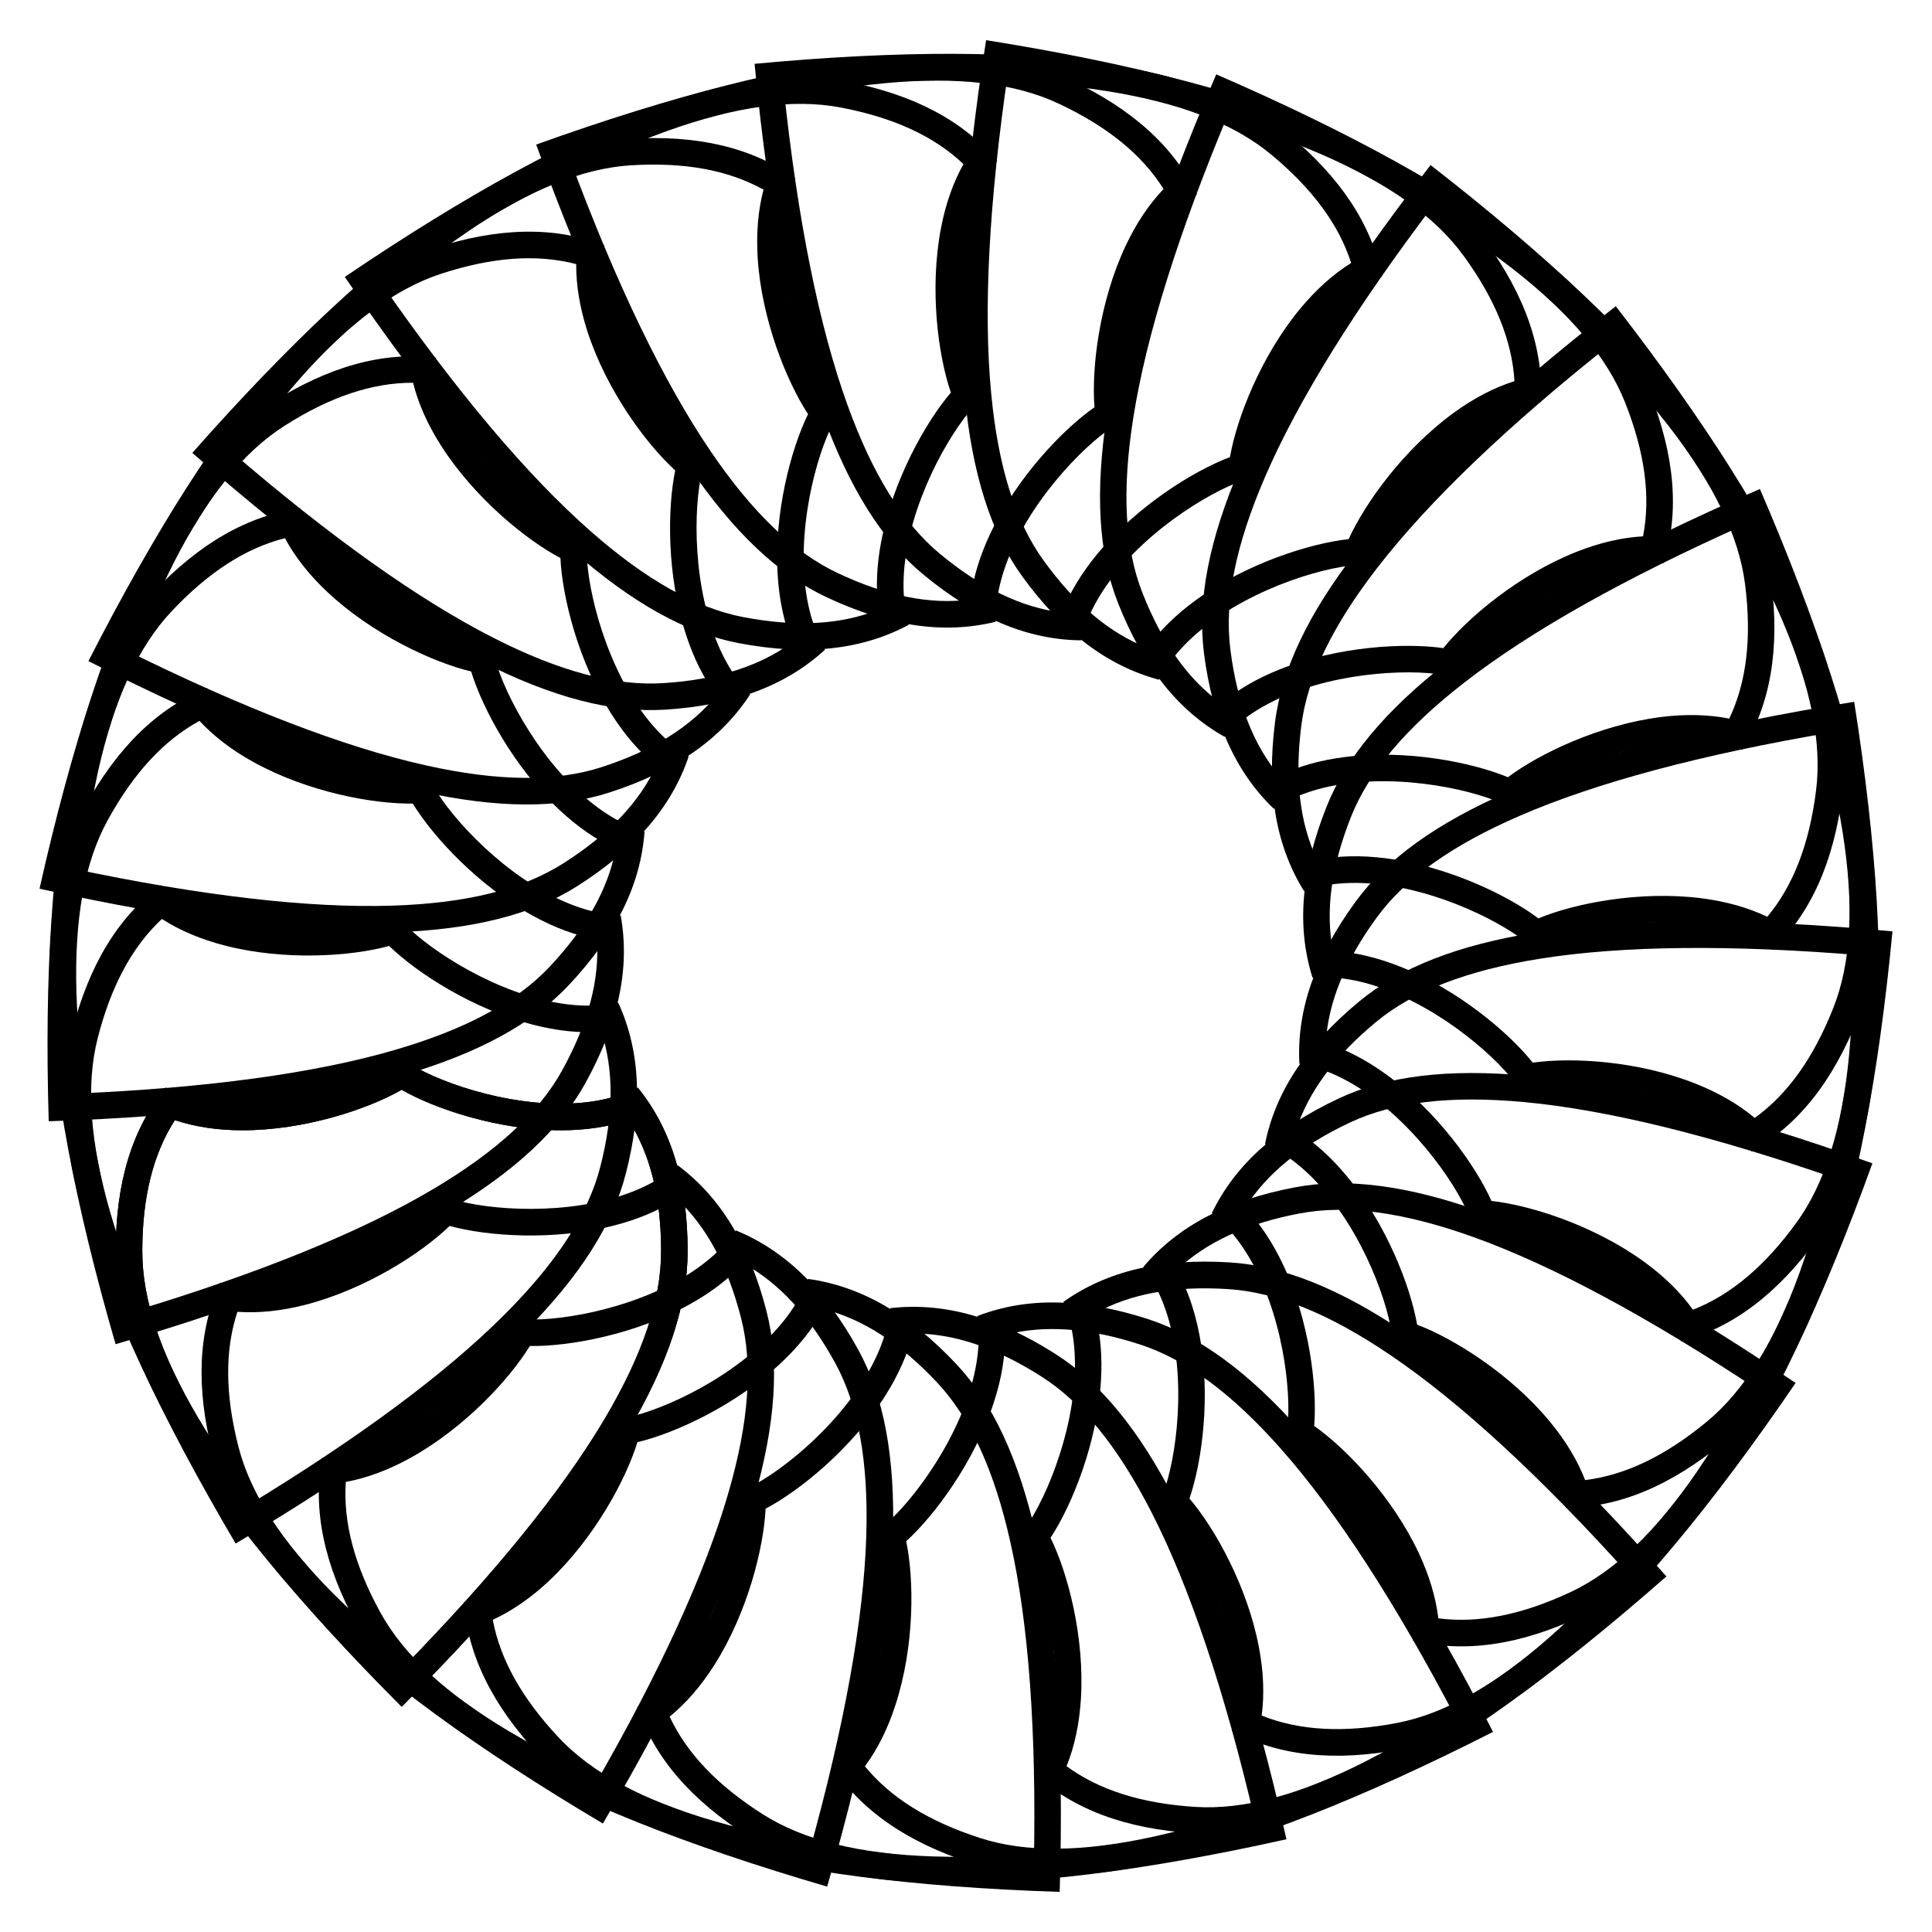 <?xml version="1.0" encoding="UTF-8"?>
<!-- Uploaded to: SVG Repo, www.svgrepo.com, Generator: SVG Repo Mixer Tools -->
<svg fill="#000000" width="800px" height="800px" version="1.1" viewBox="144 144 512 512" xmlns="http://www.w3.org/2000/svg">
 <g>
  <path d="m250.45 432.81c9.004 5.144 25.758 10.727 42.195 10.727 6.551 0 12.555-0.902 17.926-2.688 5.793 9.07 8.629 20.508 8.629 34.762 0 12.824-4.828 27.246-14.777 44.105-11.273 19.102-29.41 41.48-53.969 66.566-24.562-25.086-42.699-47.465-53.969-66.566-9.949-16.855-14.777-31.301-14.777-44.105 0-14.254 2.832-25.695 8.629-34.762 5.352 1.785 11.355 2.688 17.926 2.688 16.434 0 33.184-5.582 42.188-10.727m0-8.48c-5.184 4.535-23.953 12.156-42.195 12.156-7.852 0-14.715-1.426-20.383-4.242-8.879 10.957-13.203 25.148-13.203 43.348 0 14.105 5.164 29.703 15.766 47.695 12.324 20.887 32.516 45.449 60.016 73.012 27.5-27.562 47.695-52.125 60.016-73.012 10.602-17.969 15.766-33.566 15.766-47.695 0-18.199-4.324-32.391-13.203-43.348-5.668 2.812-12.531 4.242-20.383 4.242-18.219 0.02-37.008-7.602-42.195-12.156z"/>
  <path d="m263.15 468.89c10.012 2.75 27.625 3.988 43.539-0.105 6.359-1.637 11.945-3.988 16.688-7.055 7.871 7.348 13.457 17.719 17.004 31.531 3.191 12.406 2.098 27.582-3.359 46.391-6.172 21.309-18.156 47.484-35.707 77.902-30.02-18.199-53.152-35.371-68.812-51.051-13.832-13.855-22.105-26.641-25.297-39.047-3.547-13.812-3.652-25.59-0.293-35.812 5.625 0.398 11.672-0.23 18.031-1.867 15.914-4.094 30.754-13.664 38.207-20.887m-2.121-8.207c-3.883 5.688-20.172 17.738-37.848 22.273-7.598 1.953-14.59 2.266-20.805 0.965-5.879 12.824-6.527 27.648-2.016 45.281 3.504 13.664 12.387 27.5 27.121 42.258 17.129 17.172 42.781 35.938 76.285 55.797 19.797-33.547 33.23-62.348 39.969-85.648 5.793-20.047 6.906-36.441 3.402-50.109-4.535-17.633-12.238-30.293-23.574-38.711-4.809 4.137-11.082 7.223-18.684 9.172-17.613 4.535-37.68 1.828-43.852-1.277z"/>
  <path d="m284.42 500.7c10.371 0.168 27.75-3 42.133-10.914 5.75-3.168 10.578-6.844 14.422-10.98 9.445 5.164 17.445 13.812 24.309 26.305 6.172 11.23 8.879 26.199 8.293 45.785-0.672 22.168-5.793 50.508-15.219 84.324-33.609-10.16-60.289-21.035-79.352-32.348-16.836-9.992-28.023-20.301-34.195-31.531-6.863-12.492-9.887-23.867-9.172-34.617 5.562-1.027 11.25-3.129 17.004-6.297 14.375-7.918 26.359-20.891 31.777-29.727m-4.074-7.434c-2.352 6.488-15.137 22.211-31.109 30.984-6.887 3.777-13.582 5.836-19.902 6.109-2.5 13.875 0.547 28.402 9.32 44.355 6.801 12.363 18.828 23.555 36.777 34.195 20.867 12.363 50.383 24.16 87.77 35.059 10.832-37.406 16.688-68.664 17.422-92.891 0.629-20.867-2.371-37.008-9.172-49.375-8.773-15.953-19.398-26.305-32.453-31.637-3.609 5.207-8.941 9.742-15.828 13.539-15.977 8.777-36.105 11.152-42.824 9.66z"/>
  <path d="m312.92 526.2c10.098-2.414 26.137-9.824 38.102-21.055 4.785-4.492 8.543-9.258 11.23-14.211 10.434 2.644 20.32 9.027 30.082 19.438 8.773 9.34 15.137 23.176 19.418 42.277 4.871 21.645 6.949 50.359 6.234 85.48-35.078-1.492-63.625-5.375-84.914-11.586-18.789-5.481-32.203-12.699-40.977-22.043-9.762-10.391-15.512-20.656-17.508-31.234 5.121-2.371 10.117-5.816 14.906-10.309 11.988-11.293 20.383-26.828 23.426-36.758m-5.793-6.172c-0.672 6.863-9.133 25.273-22.441 37.742-5.731 5.375-11.691 9.027-17.758 10.852 1.027 14.066 7.598 27.375 20.047 40.641 9.656 10.285 24.098 18.137 44.125 23.973 23.281 6.801 54.809 10.875 93.73 12.133 1.176-38.918-0.902-70.66-6.234-94.316-4.578-20.363-11.504-35.266-21.16-45.555-12.469-13.266-25.316-20.656-39.297-22.566-2.203 5.941-6.234 11.672-11.965 17.047-13.27 12.516-32.16 19.82-39.047 20.051z"/>
  <path d="m346.89 543.82c9.172-4.848 22.859-15.996 31.676-29.871 3.504-5.543 5.984-11.082 7.348-16.562 10.77-0.043 21.938 3.695 33.965 11.336 10.832 6.863 20.402 18.684 29.324 36.129 10.098 19.754 19.27 47.062 27.289 81.238-34.344 7.285-62.957 10.602-85.121 9.887-19.566-0.629-34.344-4.281-45.176-11.148-12.027-7.641-20.172-16.164-24.73-25.902 4.367-3.57 8.355-8.164 11.859-13.707 8.805-13.879 13.066-31.031 13.566-41.398m-7.156-4.535c1.051 6.824-2.562 26.742-12.344 42.133-4.199 6.633-9.09 11.652-14.504 14.945 4.492 13.371 14.148 24.625 29.535 34.387 11.922 7.559 27.836 11.566 48.703 12.238 24.227 0.797 55.797-3.106 93.793-11.566-8.523-37.996-18.453-68.203-29.473-89.805-9.488-18.578-19.902-31.301-31.824-38.855-15.367-9.762-29.66-13.707-43.684-12.09-0.672 6.297-3.129 12.848-7.348 19.48-9.742 15.426-26.242 27.199-32.855 29.133z"/>
  <path d="m384.15 552.44c7.684-6.992 18.156-21.18 23.238-36.82 2.035-6.234 3.023-12.219 2.981-17.863 10.41-2.707 22.168-1.867 35.727 2.539 12.195 3.969 24.414 13.016 37.387 27.688 14.695 16.625 30.355 40.789 46.645 71.898-31.445 15.598-58.336 25.926-80 30.754-19.102 4.242-34.32 4.387-46.52 0.418-13.562-4.41-23.555-10.621-30.398-18.957 3.359-4.555 6.066-9.973 8.082-16.227 5.106-15.613 4.981-33.27 2.859-43.43m-8.039-2.602c2.731 6.34 4.156 26.555-1.469 43.895-2.434 7.473-5.898 13.539-10.328 18.074 7.684 11.84 19.836 20.32 37.156 25.945 13.414 4.367 29.852 4.281 50.215-0.25 23.68-5.269 53.258-16.879 87.977-34.531-17.719-34.68-34.824-61.465-50.883-79.645-13.812-15.641-27.059-25.359-40.473-29.727-17.32-5.625-32.141-5.898-45.301-0.84 0.922 6.254 0.148 13.227-2.266 20.699-5.672 17.34-18.707 32.832-24.629 36.379z"/>
  <path d="m422.4 551.54c5.711-8.668 12.324-25.043 13.352-41.438 0.418-6.551-0.105-12.594-1.555-18.055 9.426-5.227 21.012-7.328 35.227-6.422 12.785 0.797 26.891 6.527 43.098 17.527 18.367 12.449 39.551 31.949 63.059 58.043-26.598 22.922-50.066 39.633-69.84 49.668-17.445 8.859-32.16 12.785-44.945 11.988-14.234-0.902-25.465-4.43-34.152-10.789 2.121-5.227 3.379-11.168 3.801-17.719 1.047-16.438-3.469-33.504-8.043-42.805m-8.441-0.543c4.219 5.457 10.621 24.688 9.488 42.867-0.484 7.828-2.352 14.59-5.5 20.07 10.391 9.551 24.266 14.758 42.445 15.891 14.086 0.883 29.977-3.273 48.574-12.742 21.621-10.98 47.398-29.598 76.641-55.312-25.777-29.18-49.016-50.883-69.086-64.488-17.277-11.715-32.516-17.844-46.602-18.727-18.156-1.133-32.602 2.266-44.105 10.453 2.457 5.836 3.441 12.762 2.938 20.613-1.168 18.219-9.941 36.48-14.793 41.375z"/>
  <path d="m459.22 541.13c3.359-9.824 5.711-27.312 2.625-43.453-1.238-6.445-3.234-12.176-5.984-17.109 7.828-7.391 18.516-12.324 32.516-14.988 12.594-2.394 27.668-0.355 46.098 6.254 20.867 7.496 46.246 21.117 75.508 40.535-20.047 28.82-38.625 50.82-55.293 65.473-14.695 12.93-27.961 20.383-40.559 22.777-14 2.664-25.758 2.035-35.77-1.973 0.734-5.606 0.504-11.672-0.734-18.117-3.043-16.098-11.668-31.508-18.406-39.398m-8.316 1.594c5.438 4.242 16.438 21.266 19.859 39.172 1.469 7.703 1.363 14.715-0.336 20.805 12.426 6.676 27.184 8.25 45.051 4.848 13.855-2.644 28.215-10.621 43.895-24.414 18.199-16.016 38.543-40.453 60.477-72.633-32.223-21.852-60.141-37.094-82.961-45.281-19.648-7.055-35.938-9.195-49.793-6.551-17.887 3.402-31.004 10.309-40.117 21.098 3.82 5.039 6.508 11.504 7.977 19.23 3.402 17.906-0.562 37.766-4.051 43.727z"/>
  <path d="m492.28 521.9c0.82-10.348-1.258-27.879-8.25-42.738-2.793-5.941-6.172-10.98-10.055-15.074 5.731-9.109 14.883-16.543 27.773-22.609 11.609-5.457 26.723-7.223 46.203-5.414 22.082 2.059 50.047 8.941 83.211 20.488-12.258 32.895-24.77 58.84-37.262 77.168-11.02 16.184-22.02 26.703-33.609 32.16-12.91 6.066-24.457 8.375-35.121 6.992-0.672-5.606-2.414-11.418-5.207-17.359-7.008-14.867-19.184-27.652-27.684-33.613m-7.664 3.613c6.32 2.75 21.203 16.5 28.969 33 3.336 7.094 4.977 13.918 4.848 20.238 13.707 3.379 28.383 1.238 44.84-6.508 12.762-6.004 24.688-17.32 36.441-34.555 13.645-20.047 27.27-48.766 40.492-85.395-36.652-13.16-67.469-20.973-91.609-23.219-20.781-1.93-37.094 0.043-49.855 6.047-16.48 7.746-27.48 17.695-33.609 30.398 4.953 3.945 9.172 9.531 12.512 16.648 7.793 16.473 8.883 36.707 6.973 43.344z"/>
  <path d="m519.55 495.05c-1.785-10.223-8.145-26.68-18.621-39.34-4.176-5.059-8.691-9.109-13.496-12.113 3.297-10.242 10.285-19.711 21.285-28.801 9.867-8.164 24.078-13.645 43.41-16.73 21.895-3.484 50.695-3.777 85.691-0.859-3.695 34.91-9.363 63.164-16.898 84.012-6.656 18.41-14.695 31.34-24.562 39.508-10.98 9.09-21.602 14.191-32.285 15.512-2.035-5.269-5.184-10.453-9.363-15.512-10.473-12.66-25.461-22.004-35.16-25.676m-6.527 5.394c6.801 1.09 24.645 10.707 36.273 24.75 4.996 6.047 8.27 12.238 9.719 18.41 14.105-0.148 27.793-5.856 41.816-17.465 10.875-8.984 19.605-22.902 26.703-42.531 8.23-22.797 14.297-54.012 17.988-92.785-38.773-3.633-70.574-3.527-94.508 0.293-20.613 3.297-35.918 9.258-46.793 18.262-14.023 11.609-22.211 23.973-24.98 37.809 5.793 2.582 11.25 6.949 16.246 13.016 11.637 14.023 17.723 33.355 17.535 40.242z"/>
  <path d="m539.26 462.26c-4.262-9.469-14.527-23.824-27.836-33.48-5.312-3.863-10.684-6.656-16.078-8.375 0.629-10.746 5.059-21.664 13.457-33.188 7.535-10.371 19.922-19.207 37.891-26.996 20.34-8.836 48.176-16.27 82.793-22.148 5.121 34.742 6.633 63.5 4.535 85.586-1.867 19.48-6.422 34.008-13.961 44.379-8.375 11.523-17.383 19.125-27.414 23.051-3.297-4.598-7.621-8.836-12.93-12.699-13.316-9.664-30.152-14.996-40.457-16.129m-4.977 6.844c6.863-0.629 26.535 4.242 41.293 14.969 6.359 4.617 11.062 9.805 14 15.406 13.625-3.652 25.465-12.594 36.168-27.312 8.293-11.418 13.289-27.059 15.281-47.84 2.309-24.141 0.418-55.883-5.648-94.34-38.457 6.129-69.23 14.129-91.461 23.785-19.145 8.312-32.477 17.906-40.766 29.305-10.707 14.738-15.535 28.738-14.801 42.824 6.234 1.07 12.617 3.945 18.977 8.566 14.719 10.727 25.426 27.918 26.957 34.637z"/>
  <path d="m550.2 425.61c-6.488-8.102-20.004-19.461-35.289-25.504-6.109-2.414-12.008-3.777-17.656-4.113-2.059-10.559-0.484-22.23 4.766-35.496 4.723-11.922 14.527-23.555 29.977-35.562 17.508-13.625 42.613-27.73 74.668-42.027 13.582 32.371 22.211 59.848 25.672 81.766 3.043 19.332 2.227 34.531-2.5 46.457-5.246 13.246-12.09 22.84-20.824 29.137-4.324-3.633-9.574-6.676-15.68-9.09-15.211-6.07-32.844-7.035-43.133-5.566m-3.106 7.871c6.488-2.309 26.742-2.477 43.707 4.219 7.305 2.898 13.141 6.738 17.383 11.441 12.301-6.926 21.539-18.516 28.234-35.457 5.184-13.121 6.152-29.516 2.898-50.129-3.758-23.953-13.496-54.223-28.926-89.973-35.727 15.492-63.543 30.898-82.688 45.785-16.48 12.805-27.016 25.422-32.203 38.543-6.695 16.918-7.914 31.699-3.672 45.176 6.32-0.523 13.203 0.672 20.508 3.57 16.957 6.691 31.609 20.695 34.758 26.824z"/>
  <path d="m551.69 387.38c-8.293-6.234-24.227-13.875-40.516-15.934-6.508-0.82-12.574-0.691-18.117 0.418-4.617-9.719-5.984-21.41-4.199-35.562 1.617-12.723 8.207-26.43 20.195-41.898 13.582-17.551 34.363-37.473 61.883-59.281 21.223 27.98 36.398 52.438 45.195 72.82 7.746 17.969 10.746 32.895 9.133 45.617-1.785 14.148-6.023 25.129-12.91 33.398-5.102-2.434-10.938-4.074-17.445-4.914-16.309-2.074-33.625 1.348-43.219 5.336m-1.051 8.395c5.711-3.863 25.297-9.07 43.391-6.781 7.789 0.988 14.402 3.254 19.691 6.758 10.18-9.762 16.246-23.301 18.535-41.355 1.762-14-1.387-30.125-9.656-49.289-9.613-22.273-26.555-49.164-50.402-79.957-30.754 23.914-53.863 45.746-68.707 64.934-12.762 16.5-19.836 31.34-21.602 45.344-2.289 18.055 0.23 32.684 7.66 44.672 5.984-2.078 12.953-2.625 20.762-1.66 18.078 2.266 35.754 12.172 40.328 17.336z"/>
  <path d="m543.62 349.97c-9.594-3.969-26.91-7.41-43.203-5.352-6.508 0.82-12.344 2.457-17.445 4.914-6.887-8.27-11.125-19.25-12.91-33.398-1.617-12.723 1.387-27.648 9.133-45.617 8.773-20.363 23.973-44.84 45.195-72.82 27.5 21.812 48.305 41.754 61.883 59.281 11.988 15.492 18.578 29.199 20.195 41.898 1.785 14.148 0.418 25.84-4.199 35.562-5.543-1.09-11.609-1.238-18.117-0.418-16.328 2.074-32.238 9.715-40.531 15.949m1.051 8.398c4.578-5.164 22.25-15.074 40.324-17.359 7.789-0.988 14.777-0.418 20.762 1.66 7.43-11.988 9.949-26.598 7.66-44.672-1.762-14-8.836-28.82-21.602-45.344-14.84-19.164-37.953-41.02-68.707-64.906-23.848 30.797-40.789 57.688-50.402 79.957-8.27 19.164-11.418 35.289-9.656 49.289 2.289 18.055 8.355 31.594 18.535 41.355 5.269-3.504 11.902-5.773 19.691-6.758 18.098-2.269 37.684 2.938 43.395 6.777z"/>
  <path d="m526.5 315.76c-10.266-1.469-27.898-0.484-43.18 5.562-6.109 2.414-11.355 5.457-15.68 9.09-8.734-6.297-15.574-15.891-20.824-29.137-4.723-11.922-5.543-27.121-2.5-46.457 3.441-21.914 12.07-49.395 25.672-81.766 32.074 14.297 57.16 28.422 74.691 42.027 15.449 12.008 25.254 23.656 29.977 35.562 5.246 13.246 6.824 24.918 4.766 35.496-5.648 0.316-11.547 1.699-17.656 4.113-15.258 6.047-28.758 17.406-35.266 25.508m3.129 7.871c3.148-6.129 17.801-20.133 34.742-26.848 7.305-2.898 14.191-4.094 20.508-3.57 4.219-13.457 3.023-28.234-3.672-45.176-5.184-13.121-15.723-25.715-32.203-38.543-19.145-14.883-46.961-30.293-82.688-45.785-15.43 35.75-25.168 66.02-28.926 89.973-3.234 20.613-2.289 37.008 2.898 50.129 6.695 16.918 15.934 28.527 28.234 35.457 4.242-4.703 10.098-8.543 17.402-11.441 16.938-6.672 37.195-6.504 43.703-4.195z"/>
  <path d="m501.41 286.87c-10.309 1.133-27.145 6.465-40.43 16.121-5.312 3.863-9.637 8.102-12.93 12.699-10.035-3.926-19.039-11.504-27.414-23.051-7.535-10.371-12.113-24.875-13.961-44.379-2.121-22.082-0.586-50.844 4.535-85.586 34.617 5.879 62.453 13.309 82.793 22.148 17.969 7.789 30.355 16.625 37.891 26.996 8.375 11.523 12.805 22.441 13.457 33.188-5.375 1.699-10.77 4.512-16.078 8.375-13.316 9.684-23.578 24.043-27.863 33.488m4.996 6.867c1.531-6.719 12.238-23.93 26.977-34.637 6.359-4.617 12.742-7.496 18.977-8.543 0.734-14.086-4.094-28.109-14.801-42.824-8.293-11.418-21.621-21.012-40.766-29.305-22.25-9.656-53.004-17.656-91.461-23.785-6.047 38.477-7.957 70.199-5.648 94.34 1.996 20.781 6.992 36.422 15.281 47.84 10.707 14.738 22.523 23.656 36.168 27.312 2.938-5.606 7.641-10.789 14-15.406 14.742-10.754 34.391-15.625 41.273-14.992z"/>
  <path d="m469.95 265.14c-9.719 3.672-24.688 13.016-35.16 25.672-4.176 5.059-7.305 10.242-9.363 15.512-10.684-1.324-21.309-6.422-32.285-15.512-9.867-8.164-17.906-21.098-24.562-39.508-7.535-20.867-13.227-49.102-16.898-84.012 34.992-2.918 63.793-2.644 85.691 0.859 19.332 3.086 33.523 8.566 43.41 16.73 10.98 9.09 17.988 18.559 21.285 28.801-4.785 3-9.301 7.055-13.496 12.113-10.477 12.645-16.84 29.121-18.621 39.344m6.527 5.394c-0.188-6.887 5.898-26.219 17.527-40.262 4.996-6.047 10.477-10.41 16.246-12.992-2.793-13.832-10.957-26.199-24.98-37.809-10.875-8.984-26.176-14.969-46.793-18.262-23.953-3.82-55.734-3.926-94.508-0.293 3.695 38.773 9.762 69.988 17.988 92.785 7.094 19.629 15.828 33.547 26.703 42.531 14.023 11.609 27.711 17.32 41.816 17.465 1.449-6.172 4.723-12.363 9.719-18.41 11.637-14.047 29.457-23.66 36.281-24.754z"/>
  <path d="m434.05 251.92c-8.5 5.961-20.676 18.746-27.668 33.609-2.793 5.941-4.535 11.754-5.207 17.359-10.684 1.387-22.23-0.922-35.121-6.992-11.605-5.457-22.605-15.973-33.625-32.16-12.492-18.324-25.023-44.273-37.262-77.188 33.168-11.523 61.129-18.41 83.211-20.488 19.5-1.828 34.617-0.043 46.203 5.414 12.91 6.066 22.043 13.496 27.773 22.609-3.883 4.094-7.262 9.133-10.055 15.074-6.988 14.883-9.066 32.41-8.25 42.762m7.664 3.609c-1.91-6.633-0.797-26.848 6.969-43.348 3.336-7.094 7.559-12.699 12.512-16.648-6.129-12.699-17.129-22.652-33.609-30.398-12.762-6.004-29.074-7.977-49.855-6.047-24.164 2.25-54.98 10.059-91.633 23.223 13.227 36.633 26.848 65.348 40.492 85.395 11.754 17.254 23.68 28.551 36.441 34.555 16.48 7.746 31.152 9.887 44.84 6.508-0.125-6.34 1.512-13.141 4.848-20.258 7.773-16.48 22.656-30.23 28.996-32.98z"/>
  <path d="m395.99 248.04c-6.738 7.894-15.367 23.301-18.453 39.422-1.238 6.445-1.469 12.512-0.734 18.117-9.992 3.988-21.746 4.641-35.77 1.973-12.574-2.41-25.84-9.863-40.535-22.793-16.668-14.652-35.246-36.652-55.293-65.477 29.262-19.418 54.621-33.039 75.508-40.535 18.43-6.613 33.504-8.648 46.098-6.254 14 2.664 24.707 7.598 32.516 14.988-2.75 4.934-4.766 10.664-5.984 17.109-3.062 16.141-0.73 33.625 2.648 43.449m8.312 1.578c-3.484-5.941-7.453-25.82-4.031-43.727 1.469-7.703 4.156-14.168 7.977-19.23-9.109-10.77-22.23-17.676-40.117-21.098-13.871-2.625-30.141-0.48-49.789 6.57-22.82 8.188-50.738 23.406-82.961 45.258 21.914 32.18 42.258 56.617 60.477 72.633 15.68 13.793 30.02 21.77 43.895 24.414 17.887 3.402 32.621 1.828 45.051-4.848-1.699-6.109-1.805-13.098-0.336-20.824 3.398-17.887 14.398-34.891 19.836-39.148z"/>
  <path d="m358.14 253.75c-4.555 9.32-9.09 26.387-8.039 42.781 0.418 6.551 1.68 12.492 3.801 17.719-8.691 6.359-19.926 9.887-34.156 10.789-12.785 0.797-27.5-3.106-44.945-11.988-19.773-10.055-43.242-26.742-69.84-49.668 23.512-26.07 44.691-45.594 63.059-58.043 16.207-10.98 30.293-16.711 43.098-17.527 14.211-0.879 25.801 1.219 35.227 6.445-1.449 5.457-1.953 11.504-1.555 18.055 1.027 16.395 7.664 32.746 13.352 41.438m8.461-0.547c-4.871-4.891-13.645-23.152-14.777-41.332-0.484-7.828 0.504-14.758 2.938-20.613-11.504-8.188-25.926-11.609-44.105-10.453-14.066 0.879-29.324 7.012-46.582 18.723-20.09 13.605-43.328 35.289-69.105 64.488 29.242 25.715 55.02 44.336 76.641 55.312 18.598 9.445 34.488 13.625 48.574 12.742 18.156-1.133 32.055-6.34 42.445-15.891-3.168-5.5-5.035-12.258-5.516-20.09-1.156-18.199 5.266-37.426 9.488-42.887z"/>
  <path d="m322.94 268.67c-2.098 10.16-2.246 27.816 2.832 43.434 2.016 6.254 4.723 11.672 8.082 16.227-6.844 8.312-16.836 14.547-30.395 18.957-12.199 3.945-27.418 3.82-46.52-0.441-21.645-4.809-48.535-15.156-80-30.754 16.289-31.09 31.969-55.273 46.645-71.879 12.973-14.672 25.191-23.723 37.387-27.688 13.562-4.41 25.297-5.246 35.727-2.539-0.039 5.644 0.969 11.629 2.981 17.863 5.082 15.641 15.578 29.832 23.262 36.82m8.039-2.625c-5.918-3.523-18.957-19.016-24.602-36.355-2.438-7.477-3.191-14.445-2.269-20.699-13.16-5.059-28.004-4.785-45.301 0.84-13.414 4.367-26.66 14.086-40.473 29.727-16.078 18.156-33.188 44.961-50.906 79.641 34.723 17.656 64.32 29.262 87.977 34.531 20.383 4.535 36.801 4.617 50.215 0.25 17.32-5.625 29.473-14.129 37.156-25.945-4.43-4.551-7.891-10.621-10.328-18.094-5.625-17.34-4.176-37.555-1.469-43.895z"/>
  <path d="m292.52 291.89c0.484 10.371 4.746 27.5 13.539 41.375 3.504 5.543 7.496 10.117 11.859 13.688-4.555 9.762-12.68 18.262-24.73 25.902-10.832 6.863-25.59 10.516-45.176 11.148-22.168 0.715-50.781-2.602-85.121-9.887 8.039-34.176 17.215-61.484 27.289-81.238 8.902-17.445 18.492-29.242 29.324-36.105 12.027-7.641 23.195-11.379 33.965-11.336 1.363 5.481 3.82 11.02 7.348 16.562 8.844 13.895 22.527 25.039 31.703 29.891m7.156-4.535c-6.609-1.953-23.109-13.707-32.871-29.094-4.199-6.633-6.676-13.184-7.348-19.48-14.023-1.641-28.32 2.309-43.684 12.07-11.922 7.559-22.316 20.277-31.824 38.855-11.023 21.602-20.949 51.809-29.473 89.805 38.016 8.461 69.566 12.344 93.793 11.566 20.867-0.672 36.801-4.68 48.703-12.238 15.367-9.762 25.043-21.012 29.535-34.387-5.414-3.297-10.285-8.312-14.504-14.945-9.766-15.41-13.398-35.332-12.328-42.152z"/>
  <path d="m268.86 321.95c3.043 9.93 11.441 25.465 23.406 36.695 4.785 4.492 9.781 7.934 14.906 10.309-1.973 10.578-7.746 20.844-17.508 31.234-8.773 9.34-22.168 16.562-40.977 22.043-21.285 6.215-49.836 10.098-84.914 11.586-0.715-35.098 1.363-63.836 6.234-85.48 4.281-19.102 10.645-32.938 19.418-42.277 9.762-10.391 19.648-16.793 30.082-19.438 2.707 5.016 6.465 9.781 11.254 14.273 11.965 11.23 28.004 18.641 38.098 21.055m5.797-6.172c-6.906-0.23-25.801-7.535-39.09-20.027-5.731-5.375-9.742-11.105-11.965-17.047-13.98 1.934-26.828 9.301-39.297 22.57-9.656 10.285-16.582 25.191-21.16 45.555-5.312 23.656-7.41 55.379-6.234 94.316 38.918-1.258 70.449-5.352 93.73-12.133 20.027-5.836 34.469-13.688 44.125-23.973 12.469-13.266 19.02-26.574 20.047-40.641-6.066-1.828-12.027-5.481-17.758-10.875-13.27-12.469-21.727-30.879-22.398-37.746z"/>
  <path d="m253.39 356.95c5.414 8.859 17.402 21.812 31.805 29.727 5.75 3.168 11.441 5.269 17.004 6.277 0.715 10.746-2.309 22.125-9.172 34.617-6.172 11.23-17.359 21.539-34.195 31.531-19.082 11.316-45.742 22.188-79.352 32.348-9.426-33.816-14.547-62.156-15.219-84.324-0.586-19.566 2.121-34.555 8.293-45.785 6.863-12.492 14.863-21.141 24.309-26.305 3.84 4.137 8.668 7.828 14.422 10.98 14.375 7.93 31.734 11.102 42.105 10.934m4.094-7.41c-6.738 1.469-26.871-0.902-42.848-9.68-6.883-3.777-12.195-8.332-15.805-13.539-13.078 5.332-23.699 15.68-32.453 31.637-6.801 12.363-9.805 28.508-9.172 49.375 0.734 24.246 6.59 55.48 17.422 92.891 37.387-10.895 66.902-22.691 87.77-35.059 17.949-10.645 29.977-21.832 36.777-34.195 8.773-15.953 11.82-30.461 9.32-44.355-6.32-0.273-13.016-2.332-19.902-6.109-15.977-8.777-28.758-24.5-31.109-30.965z"/>
  <path d="m247.13 394.69c7.453 7.223 22.293 16.793 38.207 20.887 6.359 1.637 12.387 2.246 18.031 1.867 3.359 10.223 3.254 22-0.293 35.812-3.191 12.406-11.461 25.191-25.297 39.047-15.66 15.703-38.793 32.852-68.809 51.051-17.551-30.418-29.535-56.594-35.707-77.902-5.438-18.809-6.527-33.984-3.359-46.391 3.547-13.812 9.133-24.184 17.004-31.531 4.746 3.066 10.348 5.414 16.688 7.055 15.91 4.094 33.523 2.856 43.535 0.105m2.102-8.207c-6.152 3.106-26.238 5.816-43.895 1.281-7.598-1.953-13.898-5.039-18.684-9.172-11.336 8.398-19.039 21.074-23.574 38.711-3.504 13.664-2.394 30.062 3.402 50.109 6.738 23.301 20.195 52.102 39.969 85.648 33.504-19.859 59.156-38.625 76.285-55.797 14.738-14.777 23.617-28.59 27.121-42.258 4.535-17.633 3.863-32.453-2.016-45.281-6.191 1.301-13.184 0.988-20.805-0.965-17.609-4.539-33.902-16.566-37.805-22.277z"/>
  <path d="m250.45 432.81c9.004 5.144 25.758 10.727 42.195 10.727 6.551 0 12.555-0.902 17.926-2.688 5.793 9.07 8.629 20.508 8.629 34.762 0 12.824-4.828 27.246-14.777 44.105-11.273 19.102-29.41 41.48-53.969 66.566-24.562-25.086-42.699-47.465-53.969-66.566-9.949-16.855-14.777-31.301-14.777-44.105 0-14.254 2.832-25.695 8.629-34.762 5.352 1.785 11.355 2.688 17.926 2.688 16.434 0 33.184-5.582 42.188-10.727m0-8.48c-5.184 4.535-23.953 12.156-42.195 12.156-7.852 0-14.715-1.426-20.383-4.242-8.879 10.957-13.203 25.148-13.203 43.348 0 14.105 5.164 29.703 15.766 47.695 12.324 20.887 32.516 45.449 60.016 73.012 27.5-27.562 47.695-52.125 60.016-73.012 10.602-17.969 15.766-33.566 15.766-47.695 0-18.199-4.324-32.391-13.203-43.348-5.668 2.812-12.531 4.242-20.383 4.242-18.219 0.02-37.008-7.602-42.195-12.156z"/>
 </g>
</svg>